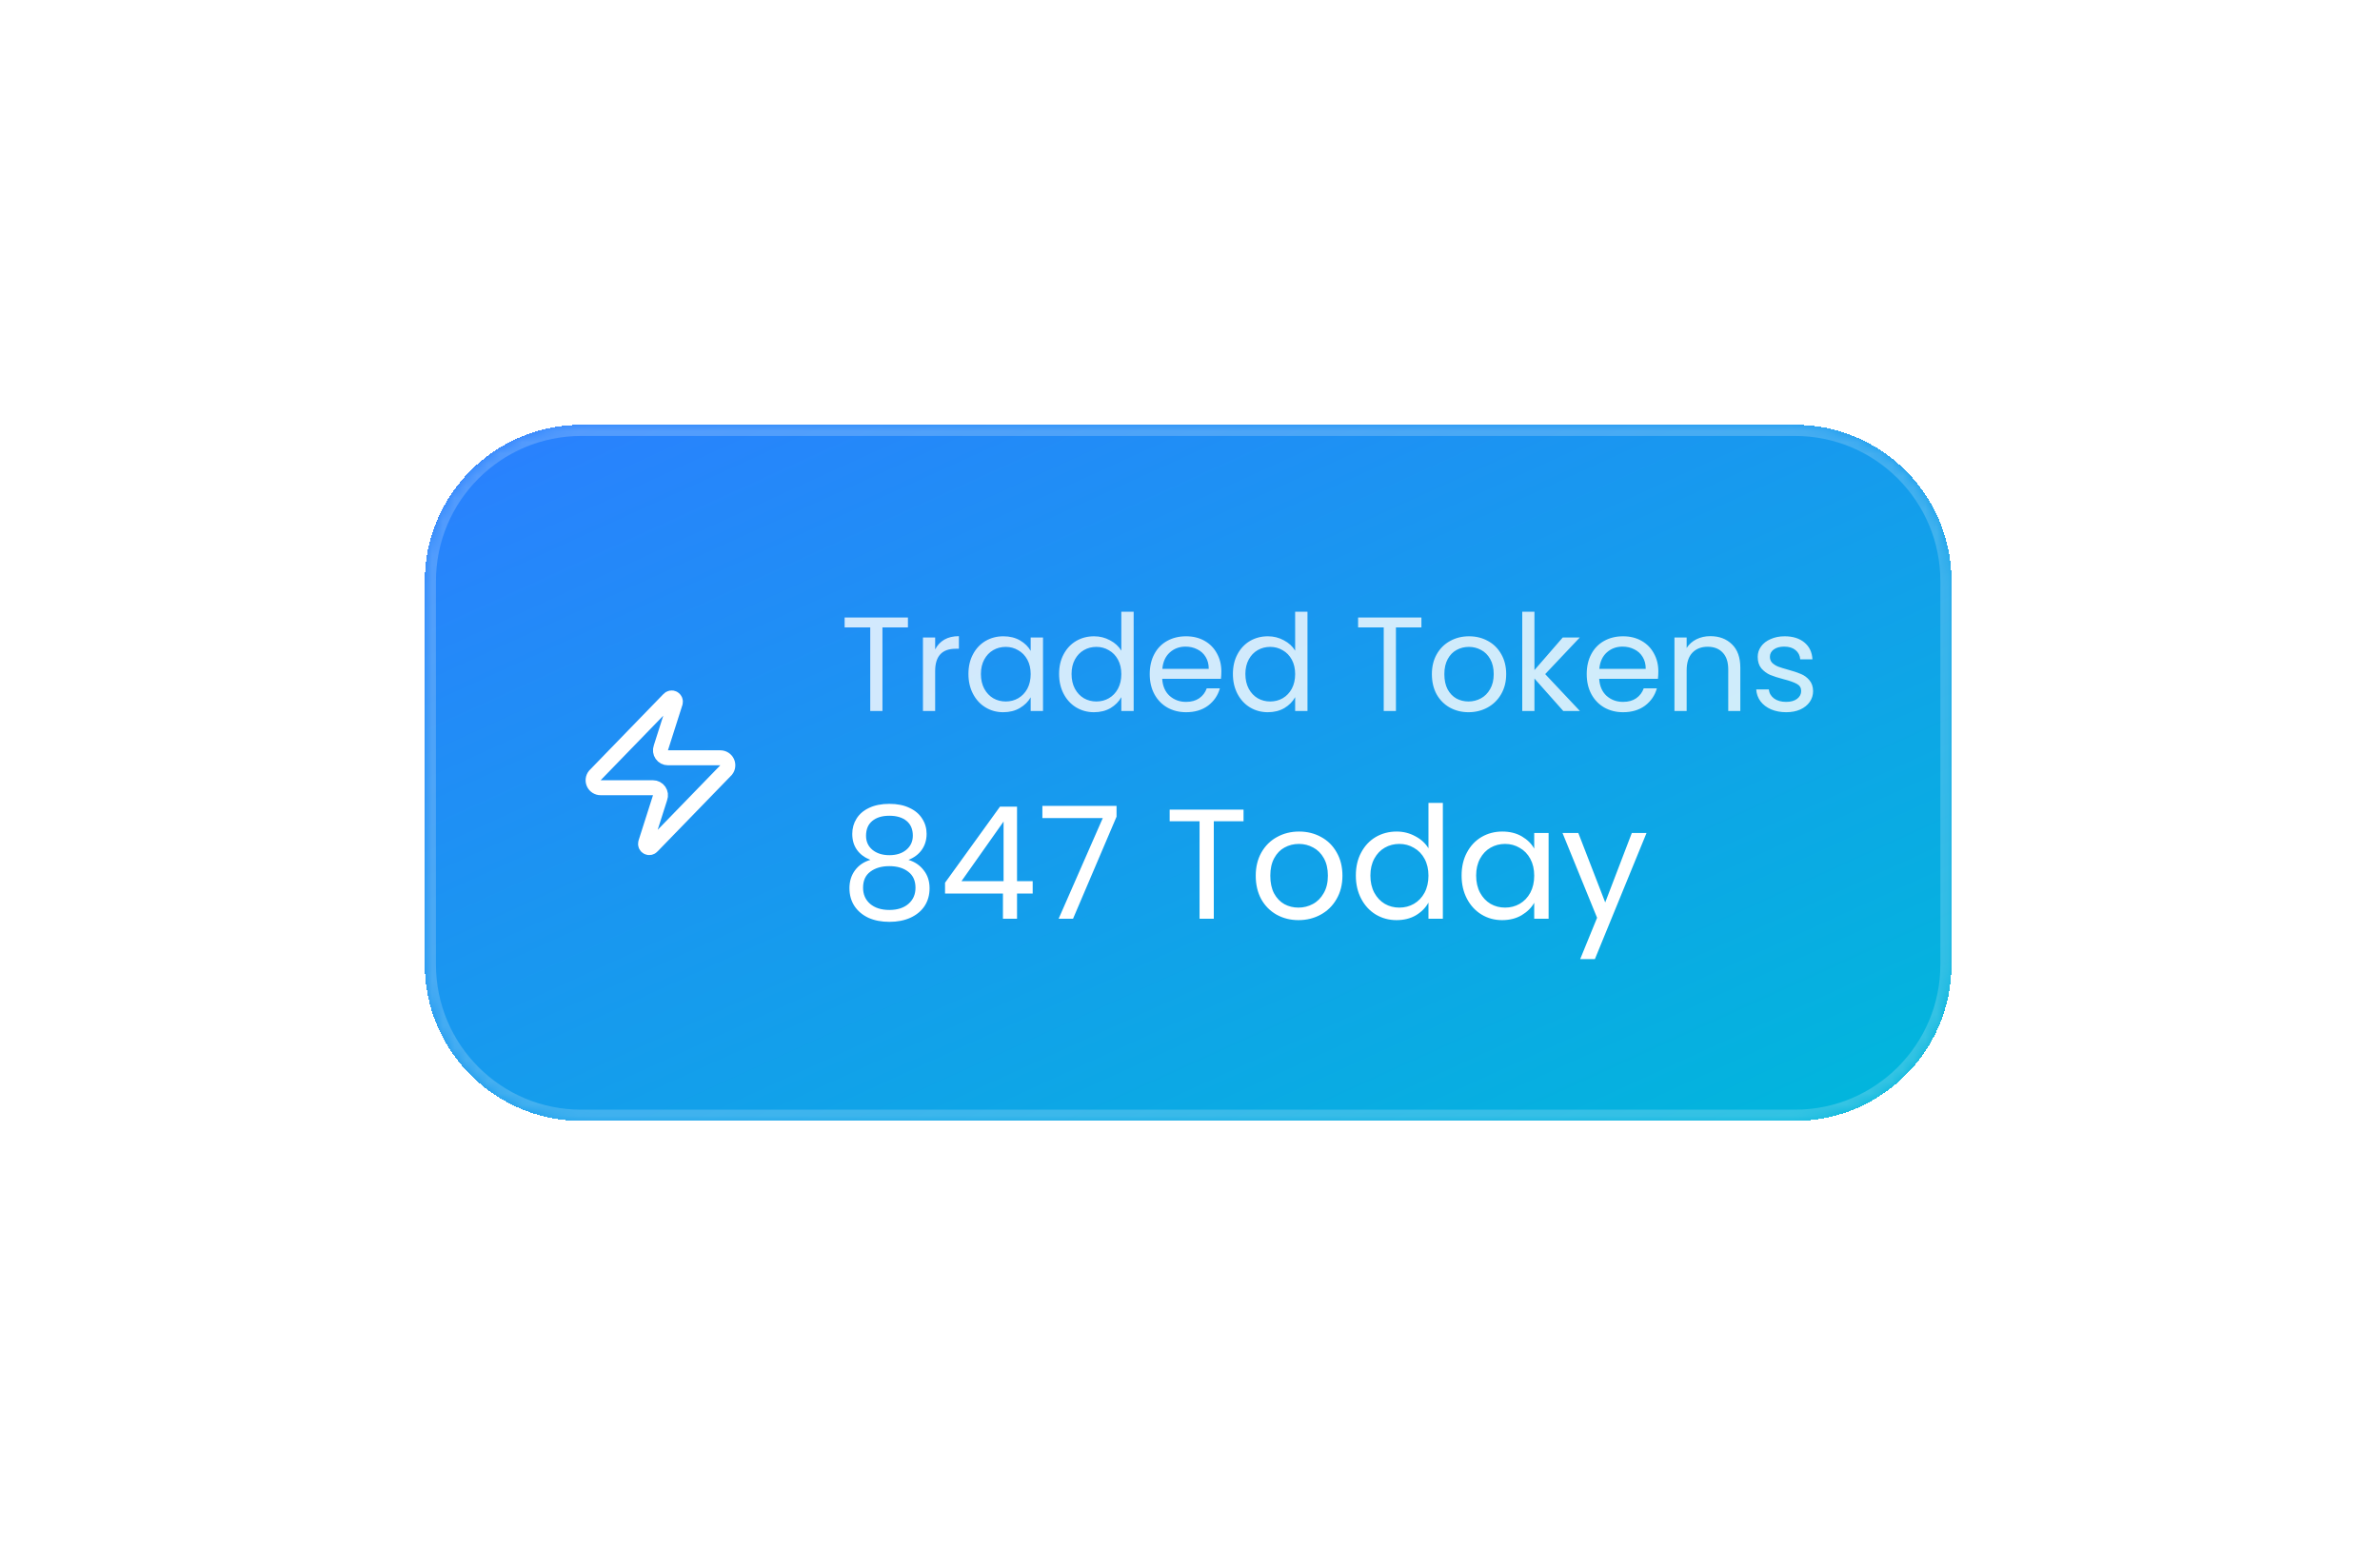 <svg width="212" height="138" viewBox="0 0 212 138" fill="none" xmlns="http://www.w3.org/2000/svg">
<g filter="url(#filter0_d_65_1802)">
<mask id="path-1-inside-1_65_1802" fill="white">
<path d="M37.836 26.883C37.836 19.185 44.077 12.944 51.775 12.944H159.896C167.595 12.944 173.836 19.185 173.836 26.883V61.004C173.836 68.703 167.595 74.944 159.896 74.944H51.775C44.077 74.944 37.836 68.703 37.836 61.004V26.883Z"/>
</mask>
<path d="M37.836 26.883C37.836 19.185 44.077 12.944 51.775 12.944H159.896C167.595 12.944 173.836 19.185 173.836 26.883V61.004C173.836 68.703 167.595 74.944 159.896 74.944H51.775C44.077 74.944 37.836 68.703 37.836 61.004V26.883Z" fill="url(#paint0_linear_65_1802)" shape-rendering="crispEdges"/>
<path d="M51.775 12.944V13.94H159.896V12.944V11.948H51.775V12.944ZM173.836 26.883H172.84V61.004H173.836H174.832V26.883H173.836ZM159.896 74.944V73.948H51.775V74.944V75.939H159.896V74.944ZM37.836 61.004H38.832V26.883H37.836H36.84V61.004H37.836ZM51.775 74.944V73.948C44.627 73.948 38.832 68.153 38.832 61.004H37.836H36.84C36.84 69.253 43.527 75.939 51.775 75.939V74.944ZM173.836 61.004H172.84C172.84 68.153 167.045 73.948 159.896 73.948V74.944V75.939C168.145 75.939 174.832 69.253 174.832 61.004H173.836ZM159.896 12.944V13.94C167.045 13.94 172.84 19.735 172.84 26.883H173.836H174.832C174.832 18.635 168.145 11.948 159.896 11.948V12.944ZM51.775 12.944V11.948C43.527 11.948 36.84 18.635 36.84 26.883H37.836H38.832C38.832 19.735 44.627 13.94 51.775 13.94V12.944Z" fill="white" fill-opacity="0.2" mask="url(#path-1-inside-1_65_1802)"/>
<g clip-path="url(#clip0_65_1802)">
<path d="M53.499 45.271C53.373 45.272 53.25 45.236 53.143 45.169C53.036 45.102 52.95 45.006 52.896 44.893C52.841 44.779 52.82 44.652 52.835 44.527C52.85 44.401 52.9 44.283 52.98 44.185L59.578 37.386C59.628 37.329 59.695 37.29 59.77 37.277C59.844 37.263 59.921 37.275 59.987 37.31C60.054 37.346 60.107 37.403 60.136 37.473C60.166 37.542 60.172 37.62 60.152 37.693L58.872 41.705C58.834 41.806 58.821 41.915 58.835 42.022C58.848 42.129 58.888 42.231 58.949 42.319C59.011 42.408 59.093 42.48 59.189 42.53C59.284 42.58 59.391 42.605 59.498 42.605H64.164C64.29 42.605 64.414 42.64 64.521 42.707C64.628 42.774 64.713 42.87 64.768 42.984C64.822 43.098 64.843 43.225 64.828 43.35C64.814 43.475 64.764 43.594 64.684 43.692L58.085 50.49C58.036 50.548 57.968 50.586 57.894 50.6C57.82 50.614 57.743 50.602 57.676 50.566C57.609 50.531 57.557 50.473 57.527 50.404C57.497 50.334 57.492 50.257 57.512 50.184L58.792 46.171C58.83 46.07 58.842 45.962 58.829 45.855C58.815 45.748 58.776 45.646 58.714 45.557C58.653 45.469 58.571 45.396 58.475 45.347C58.379 45.297 58.273 45.271 58.165 45.271H53.499Z" stroke="white" stroke-width="1.333" stroke-linecap="round" stroke-linejoin="round"/>
</g>
<path d="M80.875 30.109V30.993H78.605V38.437H77.517V30.993H75.235V30.109H80.875ZM83.3 32.953C83.492 32.579 83.763 32.288 84.113 32.081C84.471 31.874 84.906 31.77 85.415 31.77V32.893H85.129C83.91 32.893 83.3 33.554 83.3 34.877V38.437H82.213V31.89H83.3V32.953ZM86.264 35.139C86.264 34.47 86.4 33.885 86.671 33.383C86.941 32.873 87.312 32.479 87.782 32.2C88.26 31.921 88.789 31.782 89.371 31.782C89.944 31.782 90.442 31.905 90.864 32.152C91.286 32.399 91.601 32.71 91.808 33.084V31.89H92.907V38.437H91.808V37.218C91.593 37.601 91.27 37.919 90.84 38.174C90.418 38.421 89.924 38.545 89.359 38.545C88.777 38.545 88.252 38.401 87.782 38.114C87.312 37.828 86.941 37.425 86.671 36.908C86.4 36.39 86.264 35.801 86.264 35.139ZM91.808 35.151C91.808 34.657 91.709 34.227 91.51 33.861C91.31 33.495 91.04 33.216 90.697 33.025C90.362 32.825 89.992 32.726 89.586 32.726C89.18 32.726 88.809 32.822 88.475 33.013C88.14 33.204 87.873 33.483 87.674 33.849C87.475 34.215 87.375 34.646 87.375 35.139C87.375 35.641 87.475 36.079 87.674 36.454C87.873 36.82 88.14 37.103 88.475 37.302C88.809 37.493 89.18 37.589 89.586 37.589C89.992 37.589 90.362 37.493 90.697 37.302C91.04 37.103 91.31 36.82 91.51 36.454C91.709 36.079 91.808 35.645 91.808 35.151ZM94.339 35.139C94.339 34.47 94.474 33.885 94.745 33.383C95.016 32.873 95.386 32.479 95.856 32.2C96.334 31.921 96.868 31.782 97.457 31.782C97.967 31.782 98.441 31.901 98.879 32.141C99.317 32.371 99.651 32.678 99.882 33.06V29.596H100.982V38.437H99.882V37.206C99.667 37.597 99.349 37.919 98.927 38.174C98.504 38.421 98.011 38.545 97.445 38.545C96.864 38.545 96.334 38.401 95.856 38.114C95.386 37.828 95.016 37.425 94.745 36.908C94.474 36.39 94.339 35.801 94.339 35.139ZM99.882 35.151C99.882 34.657 99.783 34.227 99.584 33.861C99.385 33.495 99.114 33.216 98.771 33.025C98.437 32.825 98.066 32.726 97.66 32.726C97.254 32.726 96.883 32.822 96.549 33.013C96.214 33.204 95.948 33.483 95.748 33.849C95.549 34.215 95.45 34.646 95.45 35.139C95.45 35.641 95.549 36.079 95.748 36.454C95.948 36.82 96.214 37.103 96.549 37.302C96.883 37.493 97.254 37.589 97.66 37.589C98.066 37.589 98.437 37.493 98.771 37.302C99.114 37.103 99.385 36.82 99.584 36.454C99.783 36.079 99.882 35.645 99.882 35.151ZM108.793 34.912C108.793 35.12 108.781 35.339 108.757 35.57H103.524C103.564 36.215 103.783 36.721 104.181 37.087C104.587 37.445 105.077 37.625 105.651 37.625C106.121 37.625 106.511 37.517 106.822 37.302C107.14 37.079 107.363 36.784 107.491 36.418H108.662C108.487 37.047 108.136 37.561 107.61 37.959C107.085 38.349 106.431 38.545 105.651 38.545C105.03 38.545 104.472 38.405 103.978 38.127C103.492 37.848 103.11 37.453 102.831 36.944C102.552 36.426 102.413 35.828 102.413 35.151C102.413 34.474 102.548 33.881 102.819 33.371C103.09 32.861 103.468 32.471 103.954 32.2C104.448 31.921 105.014 31.782 105.651 31.782C106.272 31.782 106.822 31.917 107.3 32.188C107.778 32.459 108.144 32.834 108.399 33.311C108.662 33.781 108.793 34.315 108.793 34.912ZM107.67 34.685C107.67 34.271 107.578 33.917 107.395 33.622C107.212 33.319 106.961 33.092 106.643 32.941C106.332 32.782 105.985 32.702 105.603 32.702C105.053 32.702 104.583 32.877 104.193 33.228C103.811 33.578 103.592 34.064 103.536 34.685H107.67ZM109.822 35.139C109.822 34.47 109.958 33.885 110.228 33.383C110.499 32.873 110.87 32.479 111.34 32.2C111.817 31.921 112.351 31.782 112.941 31.782C113.45 31.782 113.924 31.901 114.362 32.141C114.801 32.371 115.135 32.678 115.366 33.06V29.596H116.465V38.437H115.366V37.206C115.151 37.597 114.832 37.919 114.41 38.174C113.988 38.421 113.494 38.545 112.929 38.545C112.347 38.545 111.817 38.401 111.34 38.114C110.87 37.828 110.499 37.425 110.228 36.908C109.958 36.39 109.822 35.801 109.822 35.139ZM115.366 35.151C115.366 34.657 115.267 34.227 115.067 33.861C114.868 33.495 114.597 33.216 114.255 33.025C113.92 32.825 113.55 32.726 113.144 32.726C112.737 32.726 112.367 32.822 112.033 33.013C111.698 33.204 111.431 33.483 111.232 33.849C111.033 34.215 110.933 34.646 110.933 35.139C110.933 35.641 111.033 36.079 111.232 36.454C111.431 36.82 111.698 37.103 112.033 37.302C112.367 37.493 112.737 37.589 113.144 37.589C113.55 37.589 113.92 37.493 114.255 37.302C114.597 37.103 114.868 36.82 115.067 36.454C115.267 36.079 115.366 35.645 115.366 35.151ZM126.614 30.109V30.993H124.344V38.437H123.256V30.993H120.974V30.109H126.614ZM130.808 38.545C130.194 38.545 129.637 38.405 129.135 38.127C128.641 37.848 128.251 37.453 127.964 36.944C127.685 36.426 127.546 35.828 127.546 35.151C127.546 34.482 127.689 33.893 127.976 33.383C128.271 32.865 128.669 32.471 129.171 32.2C129.673 31.921 130.234 31.782 130.856 31.782C131.477 31.782 132.038 31.921 132.54 32.2C133.042 32.471 133.436 32.861 133.723 33.371C134.018 33.881 134.165 34.474 134.165 35.151C134.165 35.828 134.014 36.426 133.711 36.944C133.417 37.453 133.014 37.848 132.504 38.127C131.995 38.405 131.429 38.545 130.808 38.545ZM130.808 37.589C131.198 37.589 131.565 37.497 131.907 37.314C132.25 37.131 132.524 36.856 132.731 36.49C132.947 36.123 133.054 35.677 133.054 35.151C133.054 34.626 132.951 34.18 132.743 33.813C132.536 33.447 132.266 33.176 131.931 33.001C131.596 32.818 131.234 32.726 130.844 32.726C130.445 32.726 130.079 32.818 129.744 33.001C129.418 33.176 129.155 33.447 128.956 33.813C128.757 34.18 128.657 34.626 128.657 35.151C128.657 35.685 128.753 36.135 128.944 36.502C129.143 36.868 129.406 37.143 129.732 37.326C130.059 37.501 130.418 37.589 130.808 37.589ZM139.251 38.437L136.682 35.546V38.437H135.595V29.596H136.682V34.793L139.203 31.89H140.721L137.638 35.151L140.733 38.437H139.251ZM147.718 34.912C147.718 35.12 147.706 35.339 147.682 35.57H142.449C142.489 36.215 142.708 36.721 143.106 37.087C143.512 37.445 144.002 37.625 144.576 37.625C145.046 37.625 145.436 37.517 145.747 37.302C146.065 37.079 146.288 36.784 146.416 36.418H147.587C147.411 37.047 147.061 37.561 146.535 37.959C146.009 38.349 145.356 38.545 144.576 38.545C143.954 38.545 143.397 38.405 142.903 38.127C142.417 37.848 142.035 37.453 141.756 36.944C141.477 36.426 141.338 35.828 141.338 35.151C141.338 34.474 141.473 33.881 141.744 33.371C142.015 32.861 142.393 32.471 142.879 32.2C143.373 31.921 143.938 31.782 144.576 31.782C145.197 31.782 145.747 31.917 146.224 32.188C146.702 32.459 147.069 32.834 147.324 33.311C147.587 33.781 147.718 34.315 147.718 34.912ZM146.595 34.685C146.595 34.271 146.503 33.917 146.32 33.622C146.137 33.319 145.886 33.092 145.567 32.941C145.257 32.782 144.91 32.702 144.528 32.702C143.978 32.702 143.508 32.877 143.118 33.228C142.736 33.578 142.517 34.064 142.461 34.685H146.595ZM152.343 31.77C153.14 31.77 153.785 32.013 154.279 32.499C154.773 32.977 155.02 33.67 155.02 34.578V38.437H153.944V34.733C153.944 34.08 153.781 33.582 153.455 33.24C153.128 32.889 152.682 32.714 152.116 32.714C151.543 32.714 151.085 32.893 150.742 33.252C150.408 33.61 150.24 34.132 150.24 34.817V38.437H149.153V31.89H150.24V32.822C150.456 32.487 150.746 32.228 151.113 32.045C151.487 31.862 151.897 31.77 152.343 31.77ZM159.114 38.545C158.612 38.545 158.162 38.461 157.764 38.294C157.365 38.118 157.051 37.88 156.82 37.577C156.589 37.266 156.461 36.912 156.437 36.514H157.56C157.592 36.84 157.744 37.107 158.015 37.314C158.293 37.521 158.656 37.625 159.102 37.625C159.516 37.625 159.843 37.533 160.082 37.35C160.32 37.167 160.44 36.936 160.44 36.657C160.44 36.37 160.313 36.159 160.058 36.024C159.803 35.88 159.408 35.741 158.875 35.605C158.389 35.478 157.991 35.35 157.68 35.223C157.377 35.088 157.114 34.892 156.891 34.638C156.676 34.375 156.569 34.032 156.569 33.61C156.569 33.276 156.668 32.969 156.867 32.69C157.067 32.411 157.349 32.192 157.716 32.033C158.082 31.866 158.5 31.782 158.97 31.782C159.695 31.782 160.281 31.965 160.727 32.332C161.173 32.698 161.412 33.2 161.444 33.837H160.356C160.332 33.495 160.193 33.22 159.938 33.013C159.691 32.806 159.357 32.702 158.935 32.702C158.544 32.702 158.234 32.786 158.003 32.953C157.772 33.12 157.656 33.339 157.656 33.61C157.656 33.825 157.724 34.004 157.859 34.148C158.003 34.283 158.178 34.395 158.385 34.482C158.6 34.562 158.895 34.654 159.269 34.757C159.739 34.885 160.121 35.012 160.416 35.139C160.711 35.259 160.962 35.442 161.169 35.689C161.384 35.936 161.495 36.259 161.503 36.657C161.503 37.015 161.404 37.338 161.205 37.625C161.006 37.911 160.723 38.138 160.356 38.306C159.998 38.465 159.584 38.545 159.114 38.545Z" fill="white" fill-opacity="0.8"/>
<path d="M77.533 51.697C77.013 51.493 76.613 51.196 76.335 50.805C76.056 50.415 75.916 49.941 75.916 49.383C75.916 48.882 76.042 48.431 76.293 48.031C76.544 47.622 76.915 47.302 77.408 47.069C77.91 46.828 78.514 46.707 79.22 46.707C79.926 46.707 80.526 46.828 81.018 47.069C81.52 47.302 81.896 47.622 82.147 48.031C82.407 48.431 82.538 48.882 82.538 49.383C82.538 49.922 82.394 50.396 82.106 50.805C81.817 51.205 81.422 51.502 80.921 51.697C81.497 51.874 81.952 52.185 82.287 52.631C82.631 53.068 82.802 53.598 82.802 54.221C82.802 54.825 82.654 55.354 82.356 55.81C82.059 56.256 81.636 56.604 81.088 56.855C80.549 57.097 79.926 57.217 79.22 57.217C78.514 57.217 77.891 57.097 77.352 56.855C76.822 56.604 76.409 56.256 76.112 55.81C75.814 55.354 75.665 54.825 75.665 54.221C75.665 53.598 75.833 53.063 76.167 52.617C76.502 52.171 76.957 51.865 77.533 51.697ZM81.311 49.537C81.311 48.97 81.125 48.533 80.753 48.227C80.382 47.92 79.871 47.767 79.22 47.767C78.579 47.767 78.072 47.92 77.701 48.227C77.329 48.533 77.143 48.975 77.143 49.551C77.143 50.071 77.334 50.489 77.715 50.805C78.105 51.121 78.607 51.279 79.22 51.279C79.843 51.279 80.344 51.121 80.725 50.805C81.116 50.48 81.311 50.057 81.311 49.537ZM79.22 52.255C78.532 52.255 77.97 52.418 77.533 52.743C77.097 53.059 76.878 53.537 76.878 54.179C76.878 54.773 77.087 55.252 77.505 55.614C77.933 55.977 78.504 56.158 79.22 56.158C79.936 56.158 80.502 55.977 80.921 55.614C81.339 55.252 81.548 54.773 81.548 54.179C81.548 53.556 81.334 53.082 80.907 52.757C80.479 52.422 79.917 52.255 79.22 52.255ZM84.18 54.694V53.733L89.073 46.958H90.593V53.593H91.987V54.694H90.593V56.939H89.338V54.694H84.18ZM89.394 48.282L85.644 53.593H89.394V48.282ZM99.457 47.85L95.582 56.939H94.299L98.23 47.976H92.85V46.888H99.457V47.85ZM110.769 47.223V48.254H108.12V56.939H106.852V48.254H104.189V47.223H110.769ZM115.662 57.064C114.946 57.064 114.296 56.901 113.71 56.576C113.134 56.251 112.679 55.791 112.344 55.196C112.019 54.592 111.856 53.895 111.856 53.105C111.856 52.325 112.024 51.637 112.358 51.042C112.702 50.438 113.167 49.978 113.752 49.662C114.338 49.337 114.993 49.174 115.718 49.174C116.442 49.174 117.098 49.337 117.683 49.662C118.268 49.978 118.729 50.434 119.063 51.028C119.407 51.623 119.579 52.315 119.579 53.105C119.579 53.895 119.402 54.592 119.049 55.196C118.705 55.791 118.236 56.251 117.641 56.576C117.046 56.901 116.387 57.064 115.662 57.064ZM115.662 55.949C116.117 55.949 116.545 55.842 116.944 55.628C117.344 55.415 117.664 55.094 117.906 54.666C118.157 54.239 118.282 53.719 118.282 53.105C118.282 52.492 118.162 51.972 117.92 51.544C117.678 51.117 117.362 50.801 116.972 50.596C116.582 50.382 116.159 50.276 115.704 50.276C115.239 50.276 114.812 50.382 114.421 50.596C114.04 50.801 113.734 51.117 113.501 51.544C113.269 51.972 113.153 52.492 113.153 53.105C113.153 53.728 113.264 54.253 113.487 54.681C113.72 55.108 114.026 55.428 114.407 55.642C114.788 55.847 115.206 55.949 115.662 55.949ZM120.773 53.091C120.773 52.311 120.931 51.628 121.247 51.042C121.563 50.447 121.995 49.987 122.543 49.662C123.101 49.337 123.723 49.174 124.411 49.174C125.006 49.174 125.559 49.314 126.07 49.593C126.581 49.862 126.971 50.22 127.241 50.666V46.623H128.523V56.939H127.241V55.503C126.99 55.958 126.618 56.335 126.125 56.632C125.633 56.92 125.057 57.064 124.397 57.064C123.719 57.064 123.101 56.897 122.543 56.562C121.995 56.228 121.563 55.758 121.247 55.154C120.931 54.55 120.773 53.863 120.773 53.091ZM127.241 53.105C127.241 52.529 127.124 52.027 126.892 51.6C126.66 51.172 126.344 50.847 125.944 50.624C125.554 50.392 125.122 50.276 124.648 50.276C124.174 50.276 123.742 50.387 123.352 50.61C122.961 50.833 122.65 51.158 122.418 51.586C122.185 52.013 122.069 52.515 122.069 53.091C122.069 53.677 122.185 54.188 122.418 54.625C122.65 55.052 122.961 55.382 123.352 55.614C123.742 55.837 124.174 55.949 124.648 55.949C125.122 55.949 125.554 55.837 125.944 55.614C126.344 55.382 126.66 55.052 126.892 54.625C127.124 54.188 127.241 53.681 127.241 53.105ZM130.193 53.091C130.193 52.311 130.351 51.628 130.667 51.042C130.983 50.447 131.415 49.987 131.963 49.662C132.521 49.337 133.139 49.174 133.817 49.174C134.486 49.174 135.067 49.318 135.559 49.606C136.052 49.895 136.419 50.257 136.661 50.694V49.3H137.943V56.939H136.661V55.517C136.41 55.963 136.033 56.335 135.532 56.632C135.039 56.92 134.463 57.064 133.803 57.064C133.125 57.064 132.511 56.897 131.963 56.562C131.415 56.228 130.983 55.758 130.667 55.154C130.351 54.55 130.193 53.863 130.193 53.091ZM136.661 53.105C136.661 52.529 136.545 52.027 136.312 51.6C136.08 51.172 135.764 50.847 135.364 50.624C134.974 50.392 134.542 50.276 134.068 50.276C133.594 50.276 133.162 50.387 132.772 50.61C132.381 50.833 132.07 51.158 131.838 51.586C131.605 52.013 131.489 52.515 131.489 53.091C131.489 53.677 131.605 54.188 131.838 54.625C132.07 55.052 132.381 55.382 132.772 55.614C133.162 55.837 133.594 55.949 134.068 55.949C134.542 55.949 134.974 55.837 135.364 55.614C135.764 55.382 136.08 55.052 136.312 54.625C136.545 54.188 136.661 53.681 136.661 53.105ZM146.666 49.3L142.066 60.535H140.756L142.261 56.855L139.181 49.3H140.589L142.986 55.489L145.356 49.3H146.666Z" fill="white"/>
</g>
<defs>
<filter id="filter0_d_65_1802" x="0" y="2.67029e-05" width="211.672" height="137.672" filterUnits="userSpaceOnUse" color-interpolation-filters="sRGB">
<feFlood flood-opacity="0" result="BackgroundImageFix"/>
<feColorMatrix in="SourceAlpha" type="matrix" values="0 0 0 0 0 0 0 0 0 0 0 0 0 0 0 0 0 0 127 0" result="hardAlpha"/>
<feMorphology radius="11.948" operator="erode" in="SourceAlpha" result="effect1_dropShadow_65_1802"/>
<feOffset dy="24.892"/>
<feGaussianBlur stdDeviation="24.892"/>
<feComposite in2="hardAlpha" operator="out"/>
<feColorMatrix type="matrix" values="0 0 0 0 0 0 0 0 0 0 0 0 0 0 0 0 0 0 0.25 0"/>
<feBlend mode="normal" in2="BackgroundImageFix" result="effect1_dropShadow_65_1802"/>
<feBlend mode="normal" in="SourceGraphic" in2="effect1_dropShadow_65_1802" result="shape"/>
</filter>
<linearGradient id="paint0_linear_65_1802" x1="37.836" y1="12.944" x2="84.638" y2="115.607" gradientUnits="userSpaceOnUse">
<stop stop-color="#2B7FFF"/>
<stop offset="1" stop-color="#00B8DB"/>
</linearGradient>
<clipPath id="clip0_65_1802">
<rect width="15.997" height="15.997" fill="white" transform="translate(50.834 35.94)"/>
</clipPath>
</defs>
</svg>
